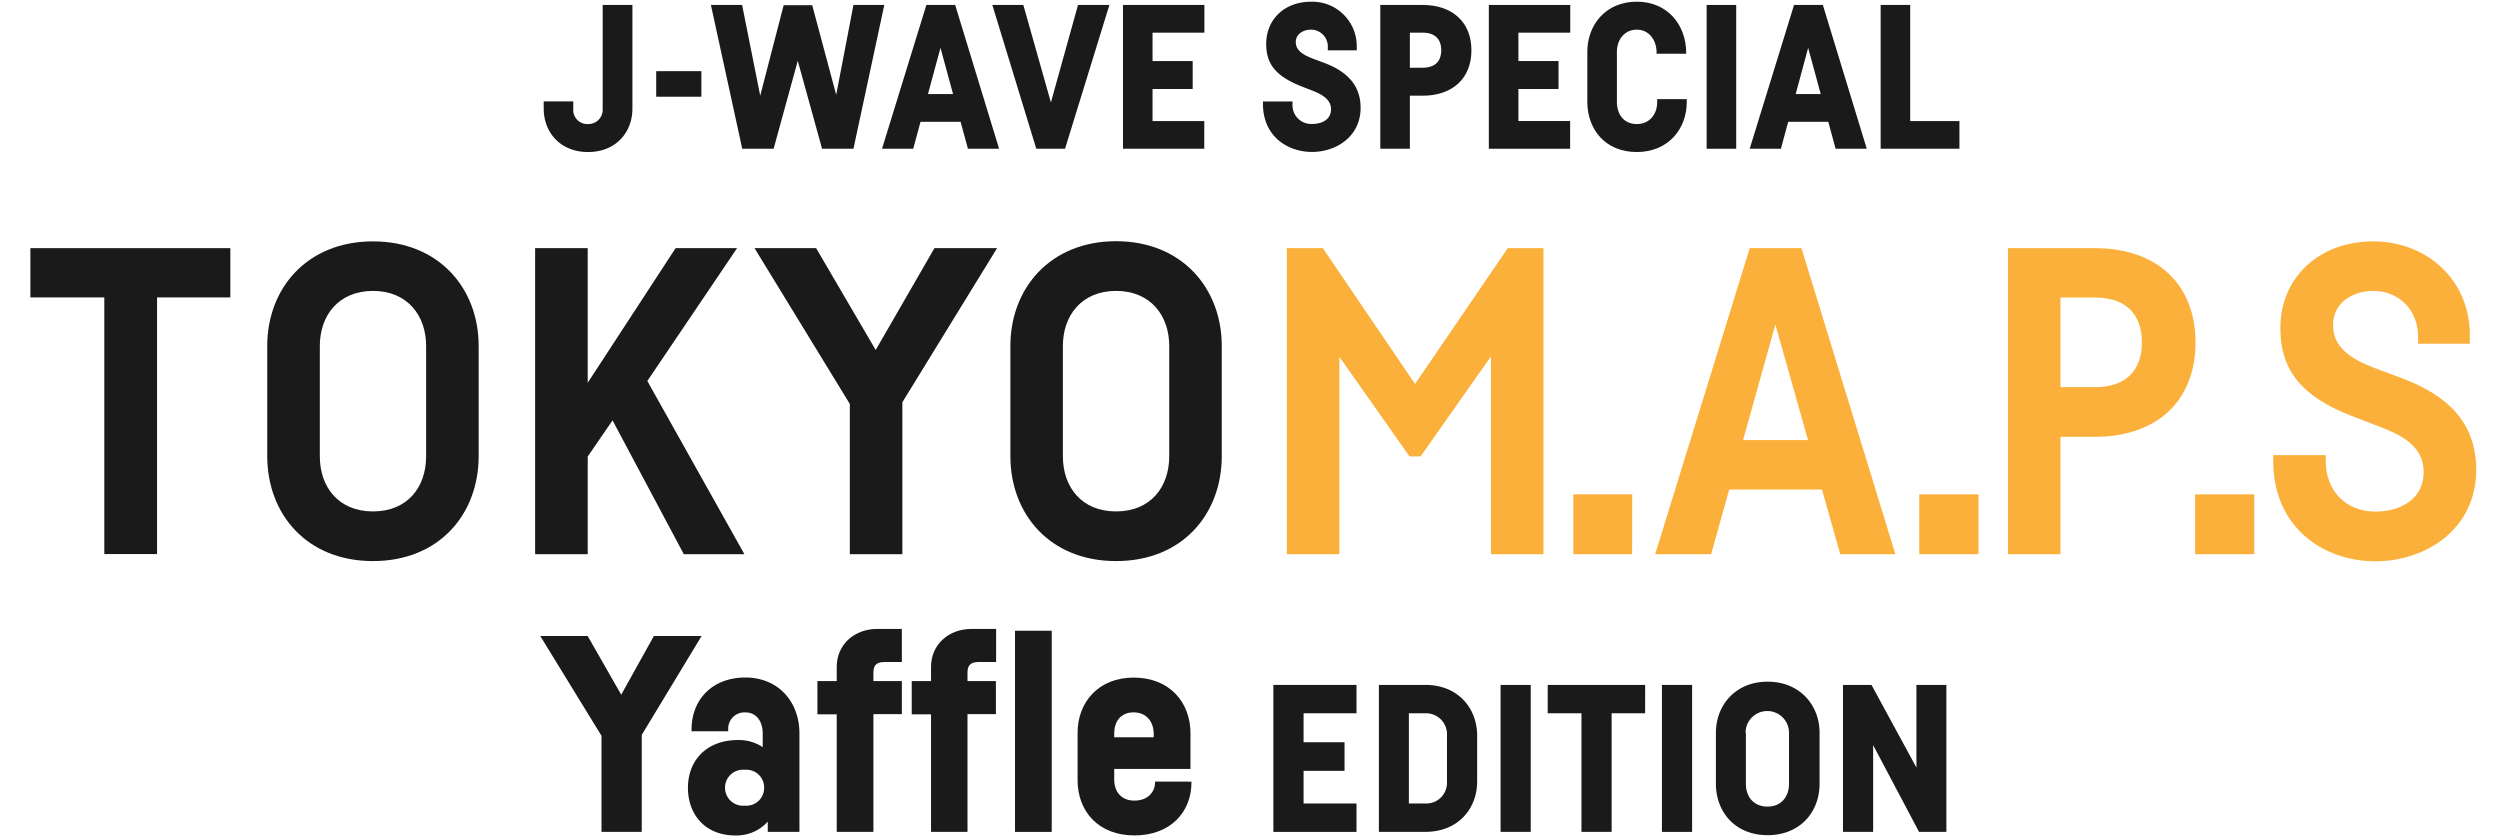 <svg id="レイヤー_1" data-name="レイヤー 1" xmlns="http://www.w3.org/2000/svg" width="580" height="194" viewBox="0 0 580 194"><path d="M148.89,170.49V193h-9.34V170.71l-14.21-23.16h11l7.78,13.62,7.58-13.62h11.07Z" fill="#1a1a1a"/><path d="M185.47,170.14V193h-7.35v-2.38a9.76,9.76,0,0,1-7.52,3.21c-7,0-11-4.86-11-11.07s4.19-11.07,11.62-11.07a10.06,10.06,0,0,1,5.73,1.64V170.2c0-2.94-1.53-4.92-4-4.92a3.77,3.77,0,0,0-4,4v.38h-8.51v-.38c0-7.17,5-12.1,12.5-12.1C180.68,157.21,185.47,162.91,185.47,170.14Zm-8.19,12.61a4.12,4.12,0,0,0-4.49-4.16,4.18,4.18,0,1,0,0,8.32A4.12,4.12,0,0,0,177.28,182.75Z" fill="#1a1a1a"/><path d="M202.63,156v2h6.6v7.68h-6.6V193h-8.51V165.72h-4.48V158h4.48v-3.32c0-5.06,4-8.77,9.41-8.77h5.7v7.68h-4.16C203.66,153.63,202.63,154.08,202.63,156Z" fill="#1a1a1a"/><path d="M224.46,156v2h6.59v7.68h-6.59V193H216V165.72h-4.48V158H216v-3.32c0-5.06,4-8.77,9.4-8.77h5.7v7.68h-4.16C225.48,153.63,224.46,154.08,224.46,156Z" fill="#1a1a1a"/><path d="M244,146.33V193h-8.52V146.33Z" fill="#1a1a1a"/><path d="M276.42,181.34v.19c0,6.91-4.92,12.29-13.24,12.29S250,188.24,250,181V170c0-7.1,4.87-12.8,13-12.8,8.32,0,13.19,5.7,13.19,12.93v8.26H258.5v2.49c0,2.74,1.6,4.86,4.68,4.86s4.8-1.92,4.8-4.35v-.06Zm-17.92-11.2v.9h9.16v-.77c0-2.75-1.6-5-4.68-5S258.5,167.52,258.5,170.14Z" fill="#1a1a1a"/><path d="M302.43,165.48v6.72h9.5v6.63h-9.5v7.58h12.28V193H295.42V158.9h19.29v6.58Z" fill="#1a1a1a"/><path d="M330.7,158.9c7.58,0,12,5.43,12,11.76v10.66c0,6.29-4.42,11.67-12,11.67H319.9V158.9Zm-3.84,27.51h3.84a4.8,4.8,0,0,0,5-5V170.62a4.87,4.87,0,0,0-5-5.14h-3.84Z" fill="#1a1a1a"/><path d="M355.13,158.9V193h-7V158.9Z" fill="#1a1a1a"/><path d="M381.67,165.48H373.9V193h-7V165.48h-7.83V158.9h22.61Z" fill="#1a1a1a"/><path d="M392.57,158.9V193h-7V158.9Z" fill="#1a1a1a"/><path d="M422.14,170v11.86c0,6.45-4.47,11.9-12.05,11.9s-12-5.45-12-11.9V170c0-6.36,4.51-11.85,12-11.85S422.14,163.63,422.14,170Zm-17.09,0V181.9c0,2.78,1.68,5.23,5,5.23s5-2.45,5-5.23V170a5,5,0,1,0-10.08,0Z" fill="#1a1a1a"/><path d="M451.56,158.9V193h-6.34l-10.65-20.13V193h-7V158.9h6.62l10.42,19.18V158.9Z" fill="#1a1a1a"/><path d="M53.44,69h-17v59.54H24.2V69H7.05V57.57H53.44Z" fill="#1a1a1a"/><path d="M111.05,80.26v25.55c0,13.48-9.16,24.36-24.52,24.36S62,119.29,62,105.81V80.26C62,66.9,71.23,56,86.53,56S111.05,66.9,111.05,80.26Zm-36.85,0v25.61c0,7.09,4.3,12.78,12.33,12.78S98.86,113,98.86,105.87V80.26c0-7.08-4.36-12.77-12.33-12.77S74.2,73.18,74.2,80.26Z" fill="#1a1a1a"/><path d="M142.11,97.53l-5.76,8.38v22.66h-12.2v-71h12.2V88.8l20.39-31.23H171L150.18,88.39l22.52,40.18H158.64Z" fill="#1a1a1a"/><path d="M209.35,93.32v35.25H197.16V93.72L175.05,57.57h14.29L203.16,81.2l13.63-23.63h14.53Z" fill="#1a1a1a"/><path d="M283.45,80.26v25.55c0,13.48-9.17,24.36-24.52,24.36s-24.52-10.88-24.52-24.36V80.26c0-13.36,9.22-24.3,24.52-24.3S283.45,66.9,283.45,80.26Zm-36.86,0v25.61c0,7.09,4.31,12.78,12.34,12.78s12.33-5.69,12.33-12.78V80.26c0-7.08-4.36-12.77-12.33-12.77S246.59,73.18,246.59,80.26Z" fill="#1a1a1a"/><path d="M358.08,57.57v71H345.89V82.71l-16.31,23.17H327L310.74,82.79v45.78H298.55v-71h8.34l21.4,31.51L349.8,57.57Z" fill="#fbb03b"/><path d="M378.65,128.57H365V114.69h13.68Z" fill="#fbb03b"/><path d="M422.7,113.57H401.18l-4.2,15H384l21.94-71h12l21.79,71H426.93Zm-3.24-11.47-7.57-26.81-7.5,26.81Z" fill="#fbb03b"/><path d="M459,128.57H445.27V114.69H459Z" fill="#fbb03b"/><path d="M509.36,79.43c0,13.61-9,21.91-23.33,21.91h-8v27.23H465.85v-71H486C500.34,57.57,509.36,65.87,509.36,79.43Zm-12.44,0c0-6.57-3.77-10.4-10.89-10.4h-8V89.82h8C493.11,89.82,496.92,86,496.92,79.43Z" fill="#fbb03b"/><path d="M523,128.57H509.27V114.69H523Z" fill="#fbb03b"/><path d="M561,78.26c0-7-5.09-10.77-10.35-10.77-4.89,0-9.38,2.75-9.38,7.93s4.07,7.83,9.73,10l6.48,2.42c10.1,3.84,17,10,17,21.16,0,13.69-11.57,21.22-23.42,21.22-12.2,0-23.66-8.06-23.66-23.11v-1.52h12.18V107c0,7,4.81,11.69,11.48,11.69,6.22,0,11.23-3.2,11.23-9.13s-4.81-8.5-10.29-10.6l-6.5-2.49c-10.88-4.26-16.46-10.06-16.46-20.33,0-11.77,9-20.14,21.57-20.14S573,65.12,573,77.67v2.07H561Z" fill="#fbb03b"/><path d="M146.72,1.15V25.21c0,5.42-3.78,10.06-10.29,10.06s-10.29-4.64-10.29-10.06V23.52H133v1.73a3.26,3.26,0,0,0,3.41,3.53,3.32,3.32,0,0,0,3.41-3.53V1.15Z" fill="#1a1a1a"/><path d="M162.72,16.51v5.93H152.24V16.51Z" fill="#1a1a1a"/><path d="M205.16,1.15,198,34.51h-7.28l-5.64-20.4-5.6,20.4h-7.28L164.93,1.15h7.24l4.2,21.05,5.44-21h6.62L194,22,198,1.15Z" fill="#1a1a1a"/><path d="M222.86,28.26h-9.3l-1.69,6.25h-7.24L214.92,1.15h6.68l10.19,33.36h-7.23Zm-1.75-6.44L218.19,11.1l-2.9,10.72Z" fill="#1a1a1a"/><path d="M257.38,1.15,247.09,34.51h-6.67L230.22,1.15h7.19l6.4,22.61L250.1,1.15Z" fill="#1a1a1a"/><path d="M267.39,7.58v6.58h9.31v6.49h-9.31v7.43h12v6.43H260.53V1.15h18.89V7.58Z" fill="#1a1a1a"/><path d="M308.05,11.06a3.91,3.91,0,0,0-3.9-4.18c-1.77,0-3.53,1-3.53,2.87,0,2,1.74,3,4.07,3.89l2.67,1c5.2,2,8.3,5.18,8.3,10.36,0,6.75-5.73,10.25-11.28,10.25-5.73,0-11.37-3.69-11.37-11.1v-.61h6.86v.57a4.34,4.34,0,0,0,4.51,4.65c2.4,0,4.42-1.07,4.42-3.43s-2.33-3.51-4.24-4.27L301.83,20c-6.05-2.44-8.07-5.29-8.07-9.82,0-5.73,4.3-9.78,10.39-9.78a10.31,10.31,0,0,1,10.62,10.2v1.08h-6.72Z" fill="#1a1a1a"/><path d="M341.37,11.67c0,6.63-4.51,10.53-11.28,10.53h-3V34.51h-6.86V1.15h9.82C336.86,1.15,341.37,5.05,341.37,11.67Zm-7,0c0-2.58-1.46-4.09-4.28-4.09h-3v8.13h3C332.91,15.71,334.37,14.21,334.37,11.67Z" fill="#1a1a1a"/><path d="M352.27,7.58v6.58h9.31v6.49h-9.31v7.43h12v6.43H345.41V1.15H364.3V7.58Z" fill="#1a1a1a"/><path d="M391.33,23.66c0,6.29-4.32,11.61-11.61,11.61S368.26,30,368.26,23.66V12c0-6.23,4.27-11.61,11.46-11.61s11.47,5.43,11.47,11.85v.23h-6.86v-.28c0-2.82-1.69-5.31-4.61-5.31s-4.6,2.44-4.6,5.12V23.66c0,2.72,1.5,5.12,4.6,5.12s4.75-2.4,4.75-5.12V23h6.86Z" fill="#1a1a1a"/><path d="M402.8,1.15V34.51h-6.86V1.15Z" fill="#1a1a1a"/><path d="M424.16,28.26h-9.3l-1.69,6.25h-7.24L416.22,1.15h6.68l10.19,33.36h-7.23Zm-1.75-6.44L419.49,11.1,416.6,21.82Z" fill="#1a1a1a"/><path d="M443.17,28.08h11.42v6.43H436.31V1.15h6.86Z" fill="#1a1a1a"/></svg>